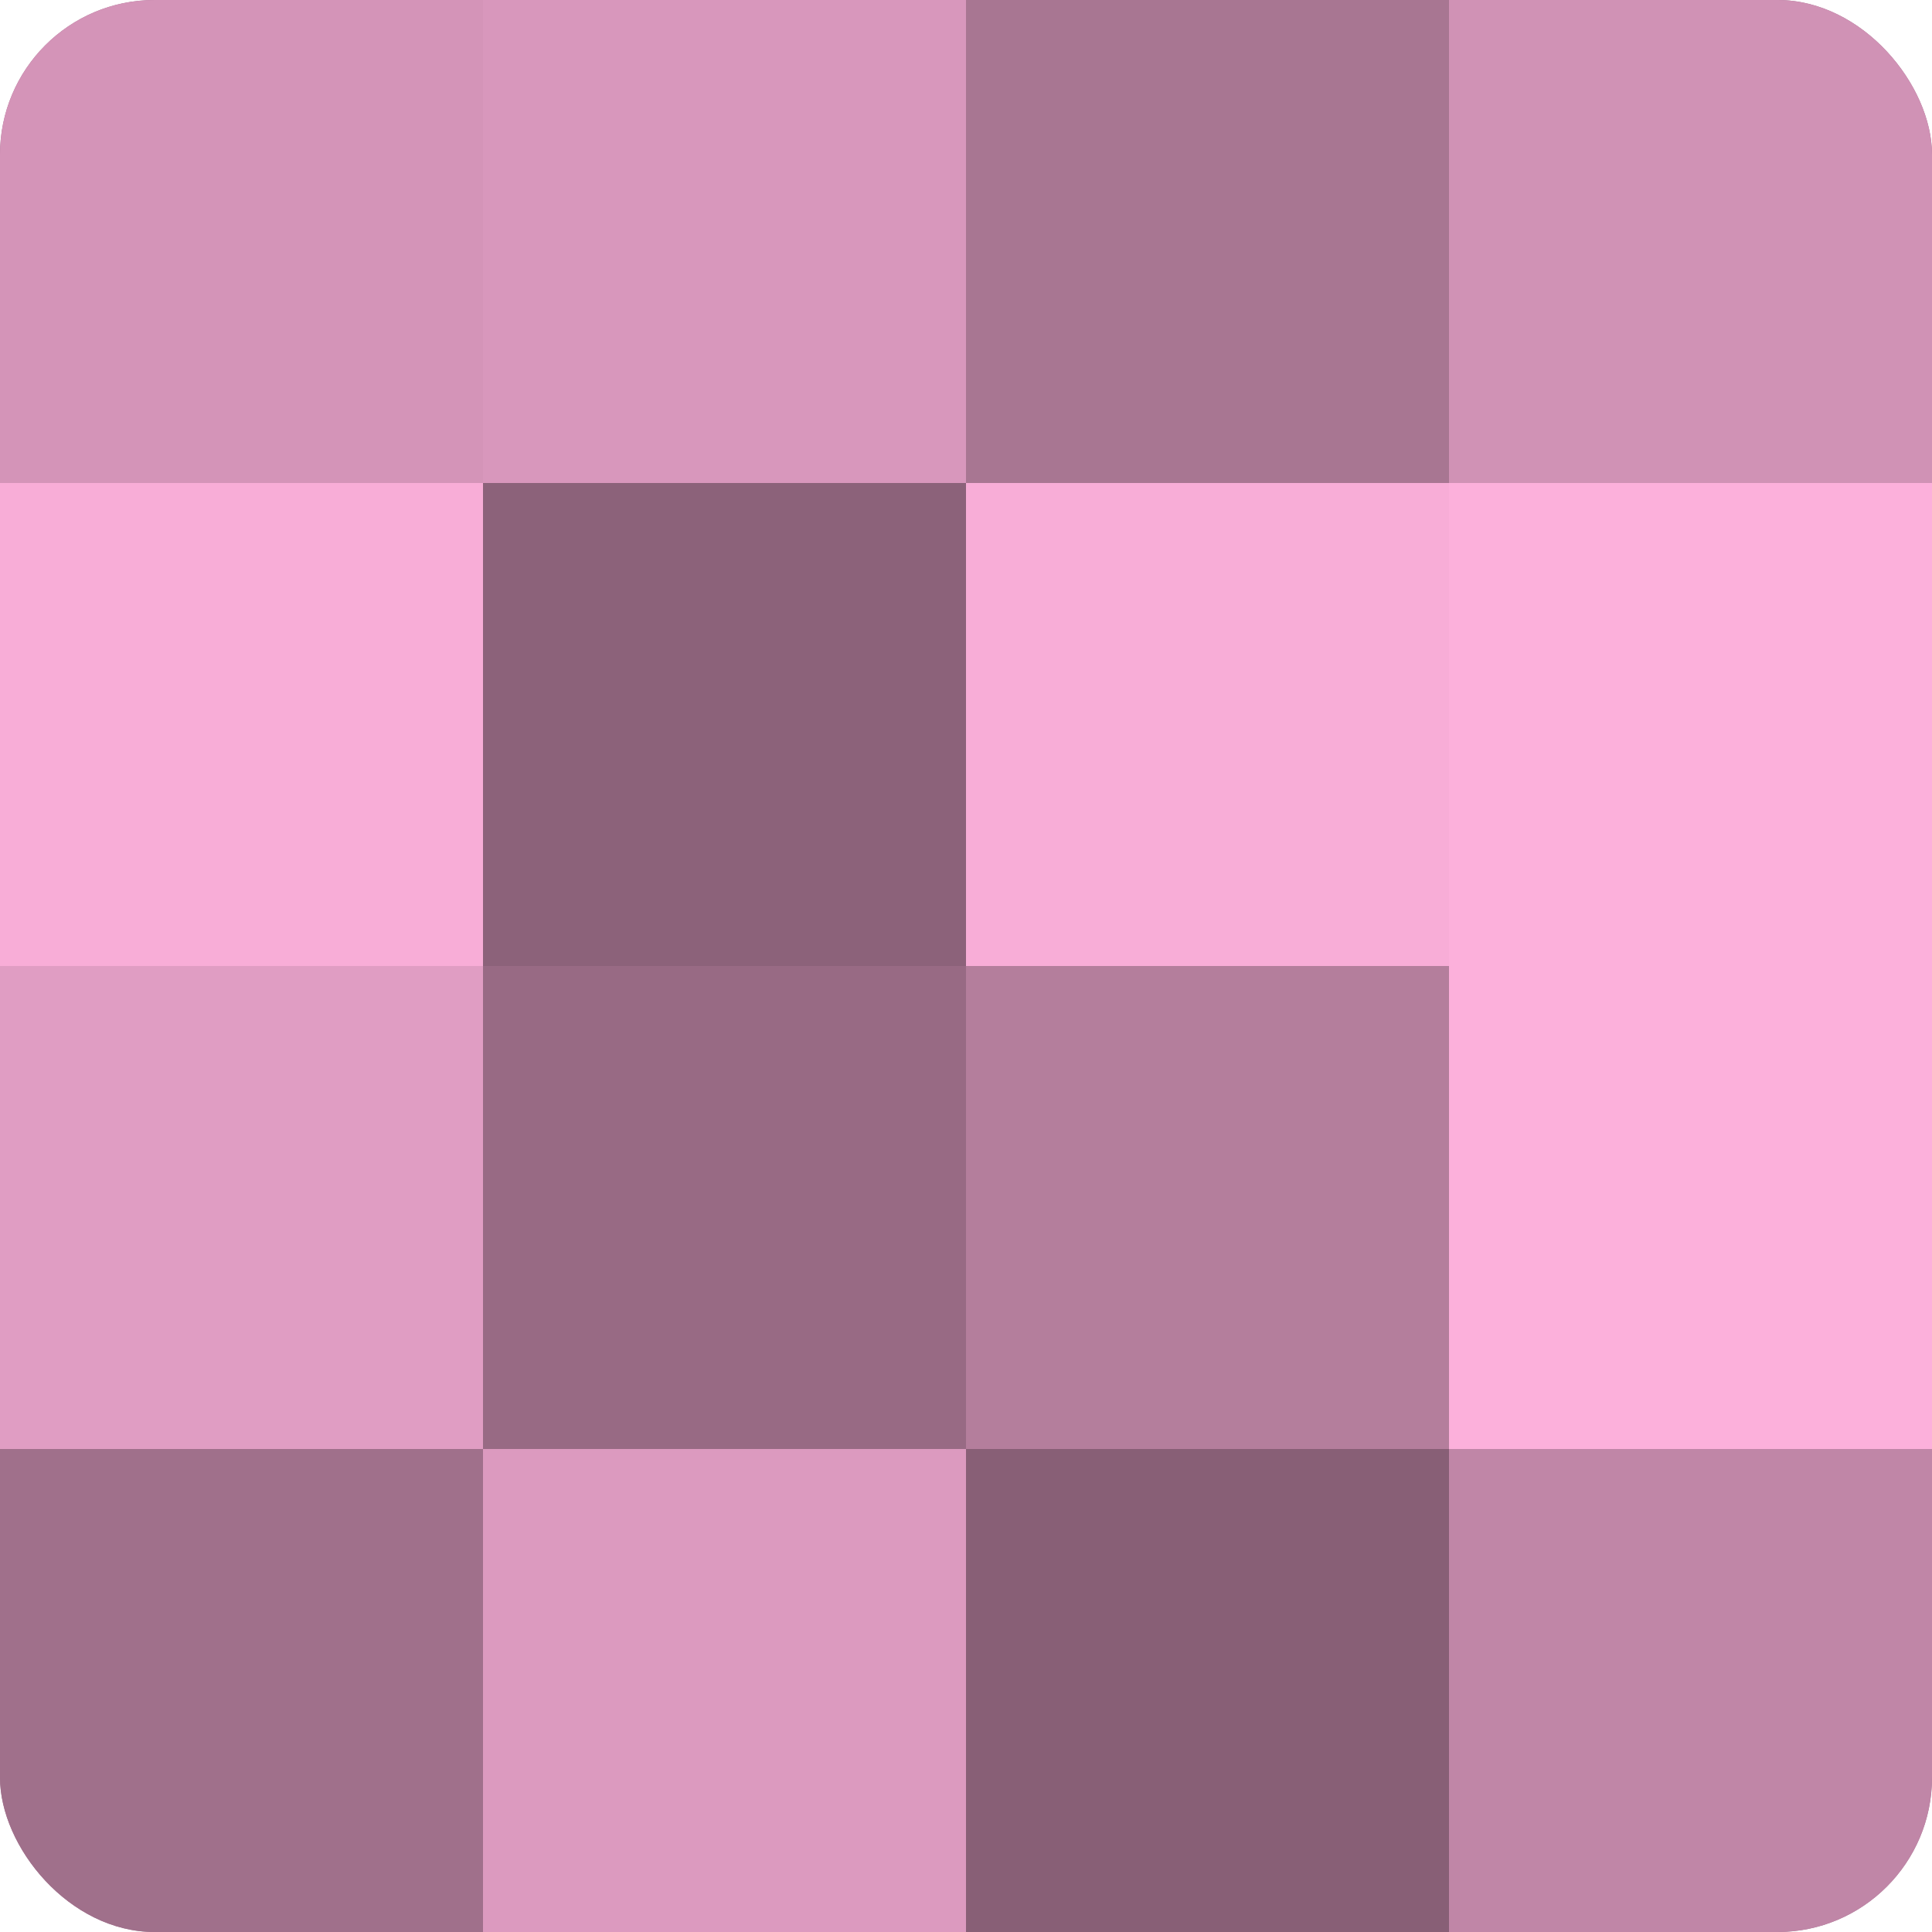 <?xml version="1.0" encoding="UTF-8"?>
<svg xmlns="http://www.w3.org/2000/svg" width="60" height="60" viewBox="0 0 100 100" preserveAspectRatio="xMidYMid meet"><defs><clipPath id="c" width="100" height="100"><rect width="100" height="100" rx="8" ry="8"/></clipPath></defs><g clip-path="url(#c)"><rect width="100" height="100" fill="#a0708b"/><rect width="25" height="25" fill="#d494b8"/><rect y="25" width="25" height="25" fill="#f8add7"/><rect y="50" width="25" height="25" fill="#e09dc3"/><rect y="75" width="25" height="25" fill="#a0708b"/><rect x="25" width="25" height="25" fill="#d897bc"/><rect x="25" y="25" width="25" height="25" fill="#8c627a"/><rect x="25" y="50" width="25" height="25" fill="#986a84"/><rect x="25" y="75" width="25" height="25" fill="#dc9abf"/><rect x="50" width="25" height="25" fill="#a87692"/><rect x="50" y="25" width="25" height="25" fill="#f8add7"/><rect x="50" y="50" width="25" height="25" fill="#b47e9c"/><rect x="50" y="75" width="25" height="25" fill="#885f76"/><rect x="75" width="25" height="25" fill="#d092b5"/><rect x="75" y="25" width="25" height="25" fill="#fcb0db"/><rect x="75" y="50" width="25" height="25" fill="#fcb0db"/><rect x="75" y="75" width="25" height="25" fill="#c086a7"/></g></svg>
